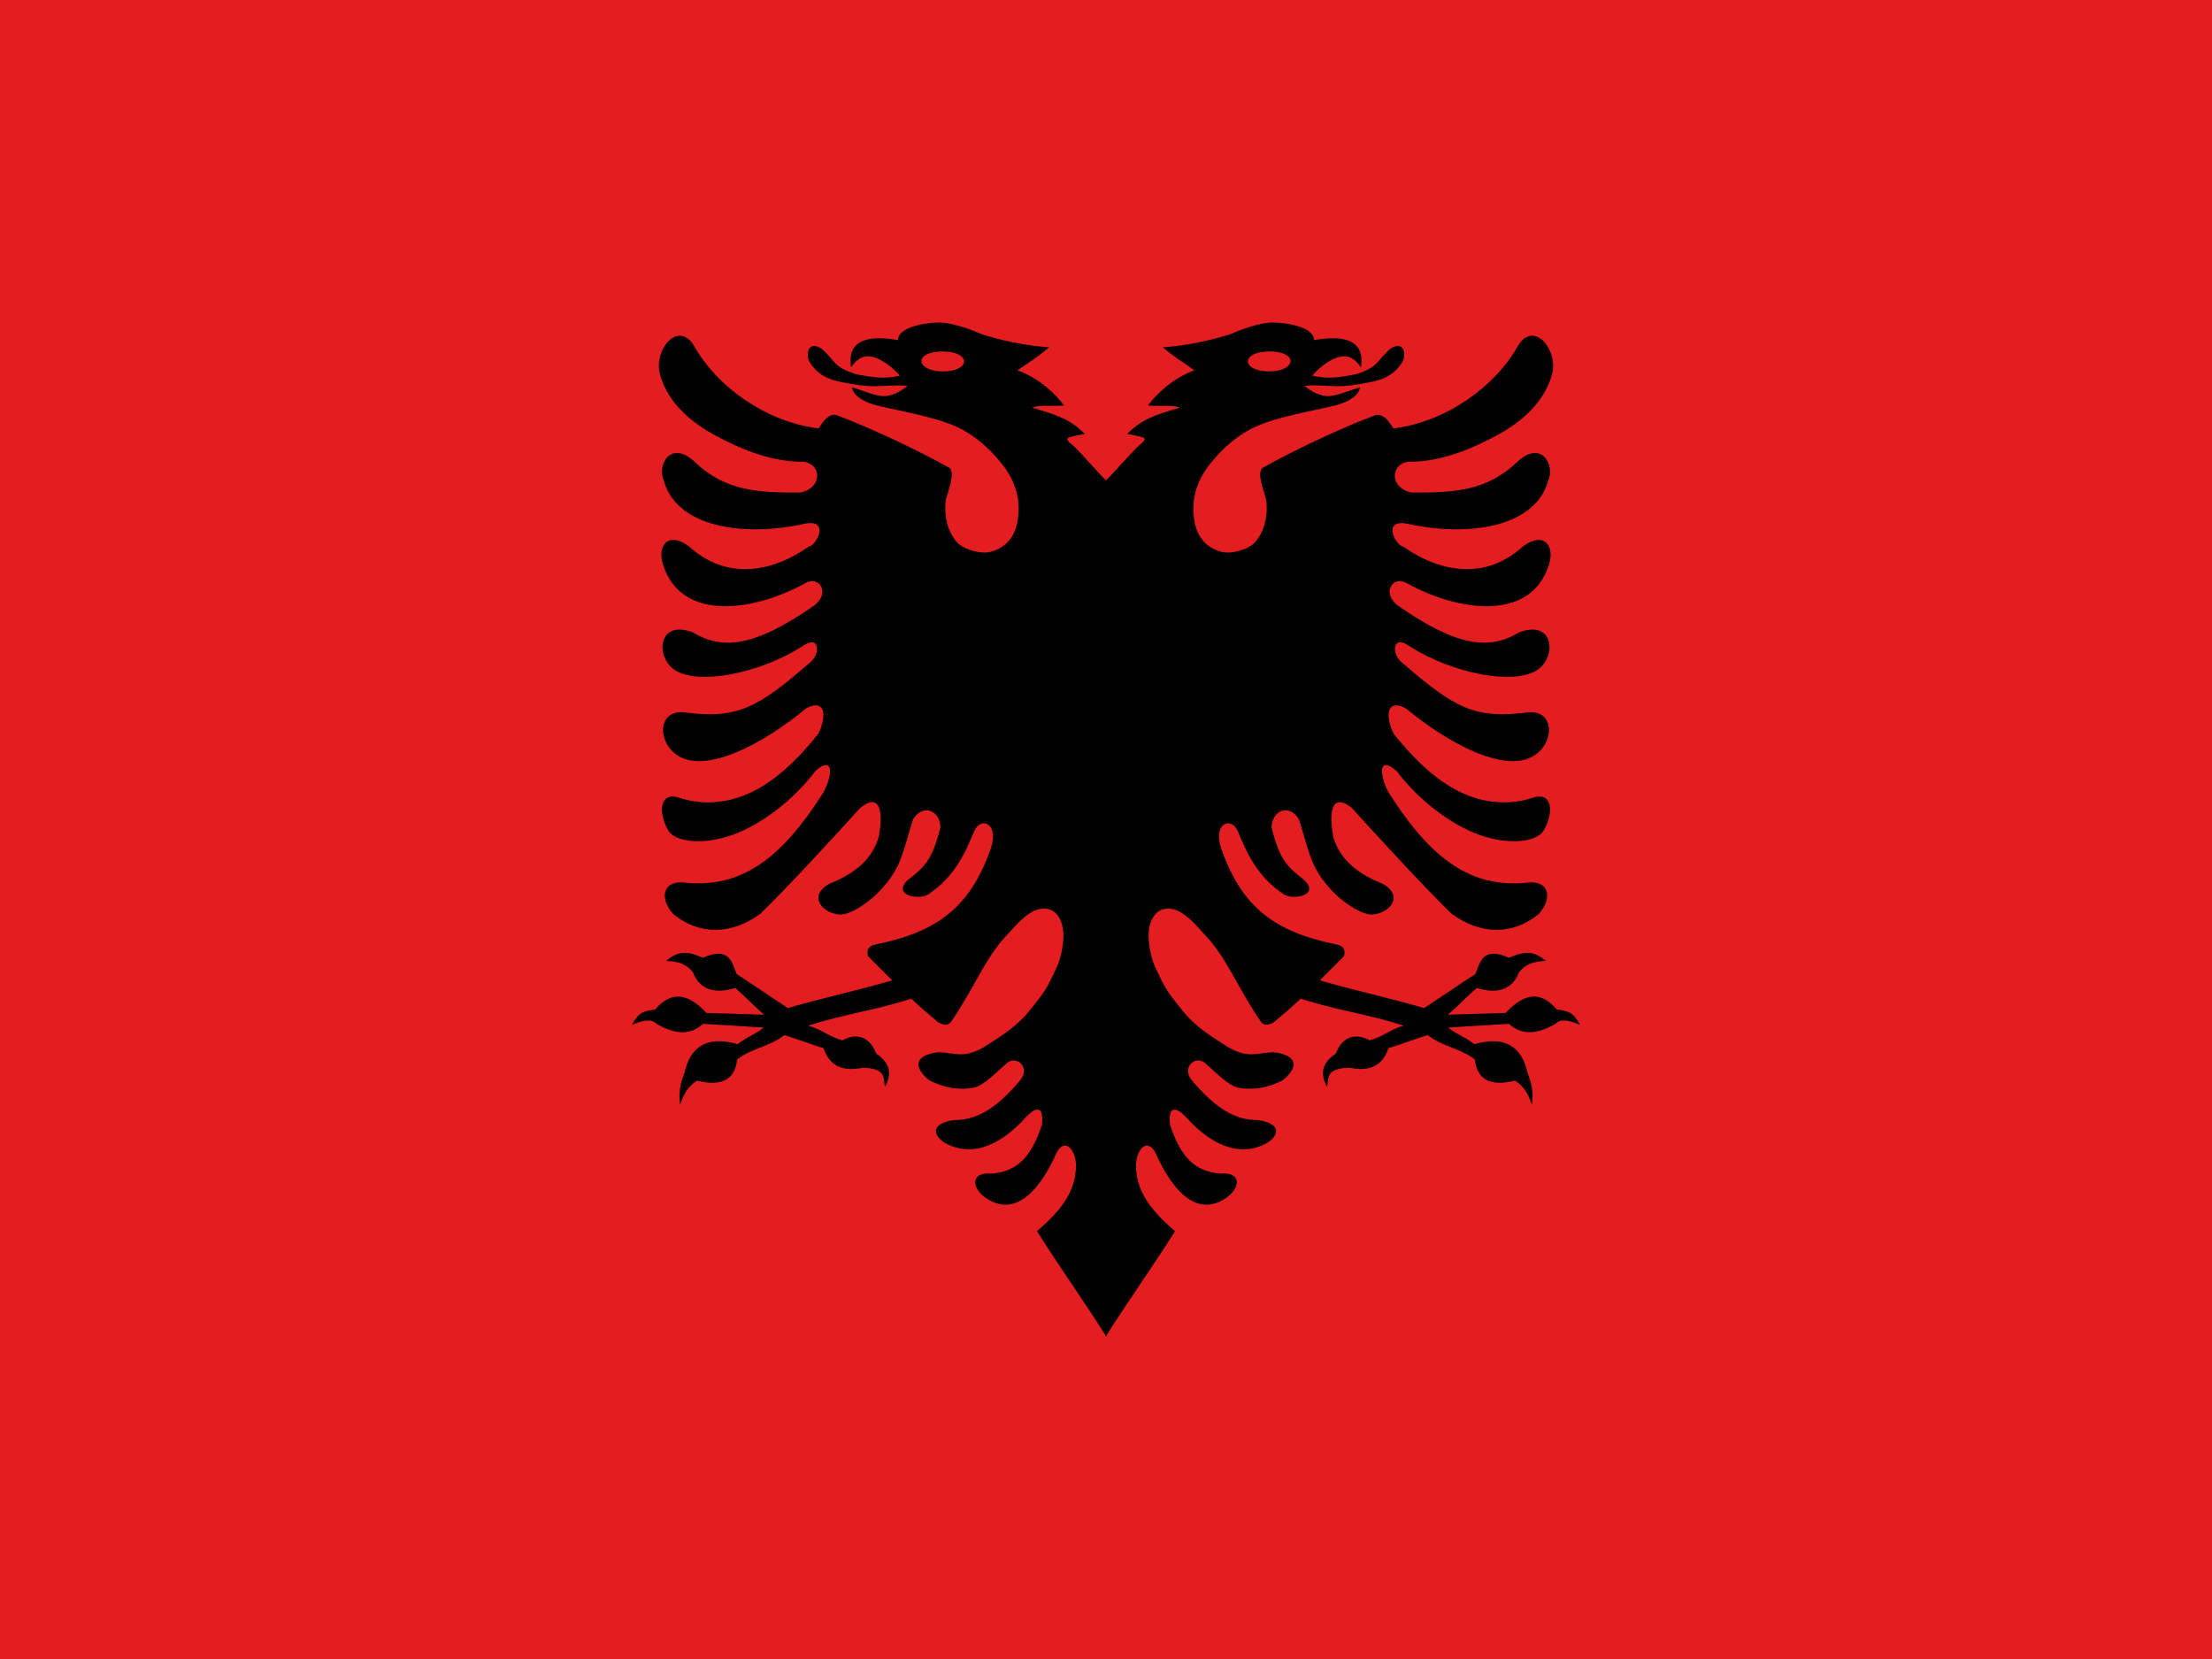 <svg xmlns="http://www.w3.org/2000/svg" width="640" height="480" xmlns:xlink="http://www.w3.org/1999/xlink"><path fill="#e41e20" d="M0 0h640v480H0z"/><path id="a" d="M272.1 93.32c-4.68-.08-12.42 1.48-12.25 5.07-13-2.24-14.35 3.13-13.6 7.9 1.25-1.9 2.75-2.92 3.9-3.1 1.74-.3 3.56.26 5.4 1.4 1.86 1.13 3.9 2.97 4.8 4.1-4.58 1.1-8.12.4-11.72-.23-1.77-.3-4.25-1.3-5.73-2.34-1.48-1.04-1.94-2-4.26-4.38-2.73-2.8-5.65-2.02-4.74 2.34 2.1 4.03 5.6 5.83 10.02 6.56 2.13.35 5.3 1.1 8.88 1.1 3.6 0 7.62-.5 9.8-.05-1.3.83-2.8 2.26-5.75 2.83-3 .57-7.57-1.8-10.35-2.43.35 2.34 3.3 4.53 9.12 5.67 9.55 2.08 17.5 3.66 22.74 6.5 5.25 2.86 8.56 6.42 10.92 9.22 4.7 5.55 4.95 9.82 5.25 10.76.97 8.88-2.13 13.88-7.9 15.42-2.87.76-7.98-.68-9.86-2.88-1.88-2.2-3.7-6-3.18-11.9.5-2.34 3.15-8.4.9-9.64-10.44-5.77-23.1-11.6-32.26-15.06-2.5-.95-4.57 2.45-5.37 3.78-15.56-1.9-29.6-12.43-35.9-23.64-4.3-7.64-11.4 0-10.2 7.23 1.9 8.05 8.05 13.87 15.4 18 7.56 4.16 17 8.25 26.56 8.04 5.15.98 5.1 7.64-1.08 8.9-12.08.06-21.7-.24-30.8-9-6.9-6.3-10.8 1.2-8.8 5.45 3.38 13.1 22.1 16.78 41 12.54 7.34-1.23 2.95 6.63.88 6.7-7.9 5.68-22.06 11.22-34.53-.05-5.7-4.37-9.56-.7-7.44 5.6 5.53 16.45 26.7 13 41.22 4.9 3.74-2.1 7.13 2.76 2.58 6.45-18.07 12.62-27.1 12.76-35.25 7.92-10.2-4.03-11.1 7.3-5.03 11 6.74 4.14 23.88 1.04 36.45-6.86 5.4-4 5.63 2.26 2.22 4.74-14.92 12.9-20.8 16.3-36.36 14.2-7.7-.6-7.6 8.9-1.53 12.62 8.28 5.08 24.46-3.36 37.02-13.77 5.28-2.83 6.15 1.8 3.54 7.3-7.66 9.67-14.86 15.37-21.8 18.02-6.94 2.64-13.6 2.22-18.33.6-5.76-1.98-6.48 4-3.3 9.45 1.92 3.28 9.87 4.33 18.45 1.3 8.58-3.06 17.8-10.2 24.12-18.55 5.5-4.82 4.82 1.65 2.3 6.2-12.66 20.03-24.24 27.46-39.5 26.2-6.77-1.15-8.3 4.1-4 8.97 7.58 6.28 17.05 6.08 25.33-.12 7.36-7.1 21.44-22.38 28.83-30.57 5.2-4.15 6.87-.06 5.34 8.37-1.4 4.82-4.87 9.9-14.34 13.62-6.47 3.7-1.6 8.78 3.24 8.88 2.67.05 8.1-3.07 12.24-7.74 5.46-6.15 5.78-10.27 8.8-19.83 2.83-4.66 7.9-2.5 7.9 2.4-2.43 9.57-4.52 11.3-9.44 15.2-4.7 4.43 3.28 5.9 5.97 4.1 7.8-5.26 10.64-12.05 13.24-18.22 1.88-4.46 7.33-2.3 4.8 4.98-6.03 17.4-15.95 24.24-33.3 27.76-1.76.3-2.83 1.35-2.22 3.4 2.33 2.4 4.66 4.6 7 7-10.74 3.13-19.45 4.88-30.2 8.02-5.26-3.46-9.5-6.4-14.78-9.84-1.4-3.25-2.04-8.2-9.8-4.7-5.28-2.45-7.7-1.55-10.63.9 4.23.14 6.07 1.27 7.72 3.2 2.16 5.7 7.14 6.24 12.24 4.62 3.32 2.8 5.08 4.93 8.4 7.74-6.2-.22-10.5-.33-16.68-.5-5.9-6.34-10.6-6-14.82-1.03-3.22.5-4.58.56-6.78 4.47 3.46-1.42 5.64-1.85 7.14-.3 6.27 3.63 10.36 2.82 13.47 0 6.04.37 11.5.68 17.54 1.08-2.22 1.9-5.28 2.9-7.5 4.8-9.08-2.6-13.82.9-15.42 8.3-1.22 3-1.8 6.08-1.26 9.28.88-2.93 2.3-5.45 4.9-7.02 8.1 2.05 11.13-1.25 11.57-6.1 3.9-3.18 9.8-3.88 13.68-7.1 4.56 1.45 6.77 2.36 11.35 3.8 1.63 4.96 5.32 6.92 11.3 5.65 7.14.22 5.88 3.15 6.46 5.5 1.9-3.37 1.85-6.64-2.54-9.6-1.6-4.35-5.14-6.33-9.78-3.82-4.37-1.23-5.52-3.02-9.87-4.25 11.02-3.5 18.83-4.3 29.83-7.8 2.75 2.6 4.94 4.46 7.7 6.78 1.47.87 2.87 1.1 3.73 0 6.9-9.98 9.97-18.77 16.38-25.35 2.45-2.73 5.54-6.4 8.97-7.3 1.73-.44 3.83-.17 5.17 1.3 1.34 1.46 2.4 4.16 1.95 8.2-.64 5.77-2.04 7.6-3.66 11.06-1.62 3.46-3.6 5.6-5.64 8.25-4.07 5.3-9.45 8.38-12.63 10.46-6.37 4.15-9.06 2.33-14 2.07-6.36.7-8.05 3.8-2.84 8.1 4.87 2.53 9.25 2.84 12.8 2.2 3.07-.58 6.64-4.52 9.2-6.64 2.86-3.33 7.6.6 4.37 4.46-5.9 7-11.78 11.62-19.05 11.52-7.64 1.02-6.2 5.32-1.14 7.4 9.12 3.77 17.36-3.28 21.54-7.9 3.23-3.54 5.52-3.68 4.95 1.8-3.2 9.9-7.58 13.7-14.73 14.2-5.8-.53-5.86 3.94-1.62 6.97 9.66 6.68 16.65-4.7 19.92-11.58 2.33-6.2 5.9-3.26 6.27 1.86.05 6.83-3.04 12.4-11.3 19.4 6.32 10.1 13.7 20.34 20.03 30.46l19.2-213.9L320 139c-2-1.85-8.76-9.82-10.52-10.92-.65-.7-1.04-1.18-.1-1.53.92-.35 3.07-.73 4.5-1-4.07-4.07-7.55-5.38-15.26-7.6 1.88-.8 3.7-.35 9.24-.6-2.2-3.13-7.1-7.9-13.44-10.2 4.18-3 5-3.2 9.15-6.67-7.2-.5-13.33-1.88-19.5-3.75-3.9-1.83-9.33-3.38-11.97-3.42zm.68 8.37c3.8 0 6.15 1.3 6.15 2.87 0 1.6-2.35 2.9-6.15 2.9-3.78 0-6.18-1.42-6.18-3.02 0-1.58 2.4-2.76 6.18-2.76z"/><use width="100%" height="100%" xlink:href="#a" transform="matrix(-1 0 0 1 640 0)"/></svg>
